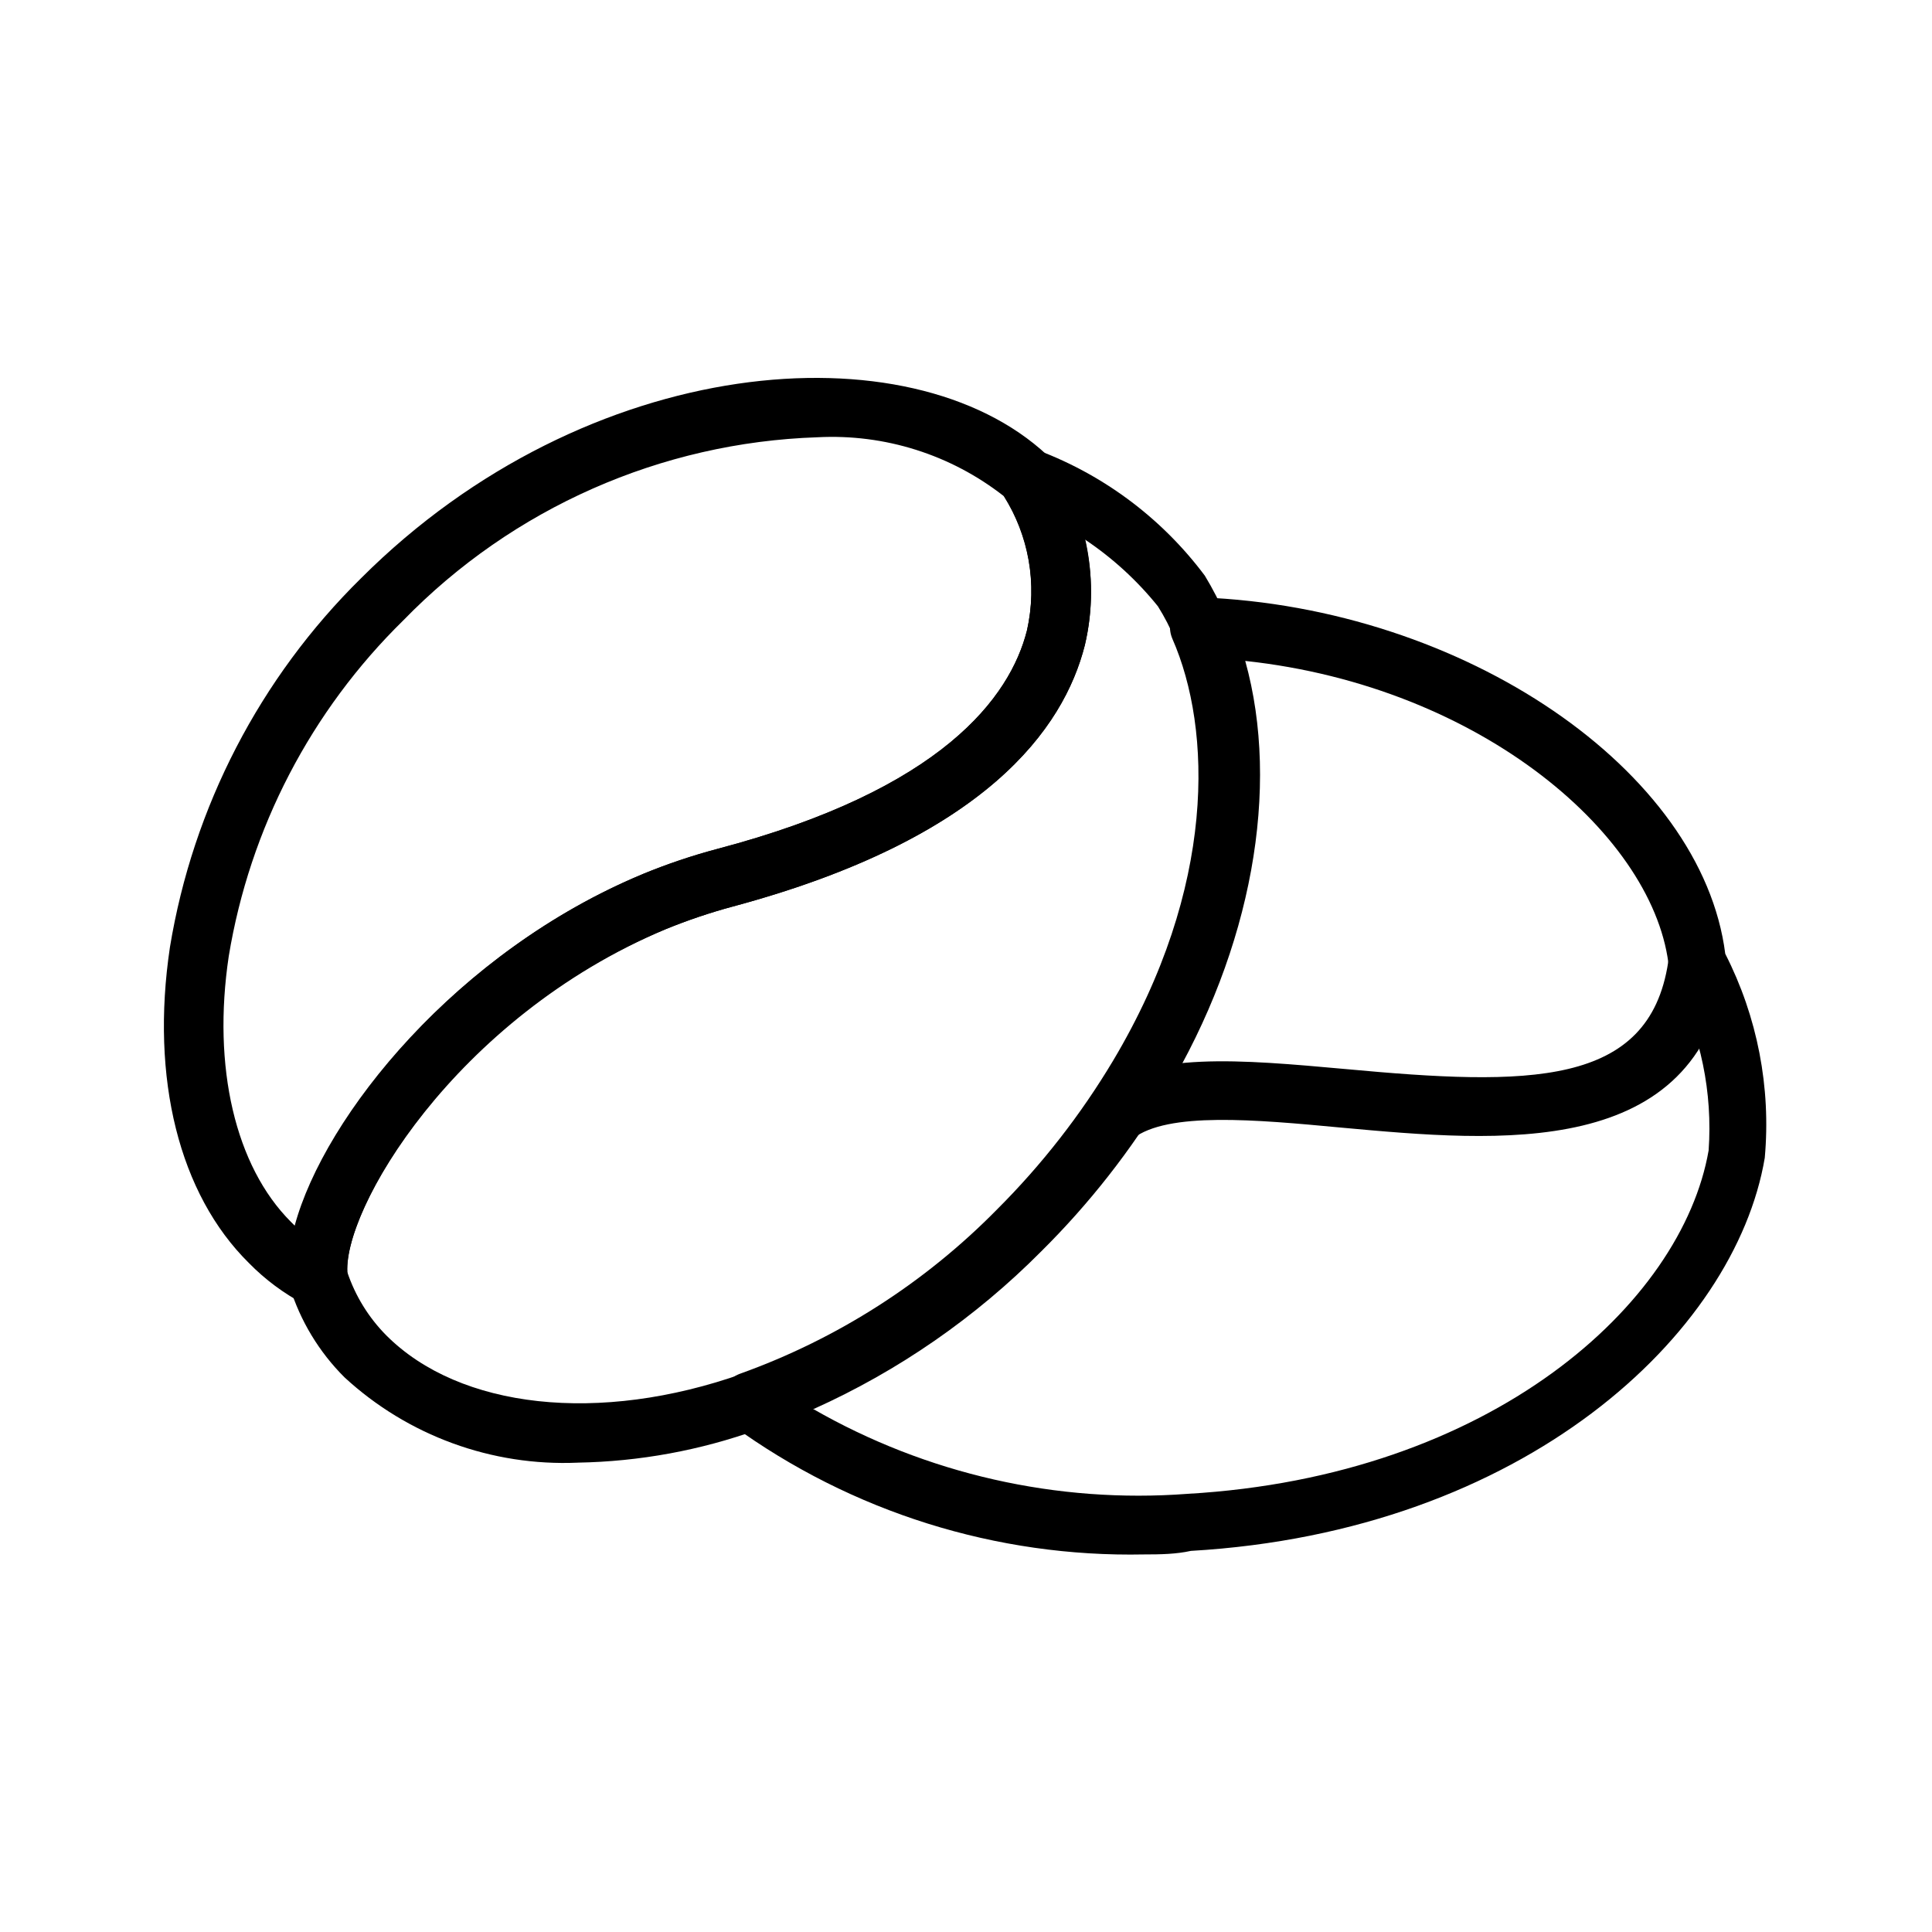 <?xml version="1.0" encoding="UTF-8"?>
<!-- Uploaded to: ICON Repo, www.iconrepo.com, Generator: ICON Repo Mixer Tools -->
<svg fill="#000000" width="800px" height="800px" version="1.1" viewBox="144 144 512 512" xmlns="http://www.w3.org/2000/svg">
 <g>
  <path d="m228.31 490.53c-1.254-0.016-2.492-0.312-3.621-0.867-5.449-2.856-10.414-6.547-14.719-10.941-18.5-18.262-26.137-48.887-20.941-83.68 6.106-37.164 23.859-71.426 50.695-97.848 59.906-59.828 145.32-66.598 181.77-32.59 0.461 0.461 0.883 0.961 1.262 1.492 9.484 14.41 12.645 32.082 8.738 48.887-5.59 22.043-26.215 51.246-93.363 69.273-6.023 1.625-11.938 3.625-17.711 5.984-56.129 23.617-86.121 75.02-84.309 91.629h-0.004c0.305 2.879-0.996 5.688-3.383 7.32-1.305 0.875-2.84 1.344-4.41 1.34zm132.33-230.65c-41.469 1.375-80.797 18.754-109.73 48.492-24.504 24.004-40.719 55.188-46.289 89.035-4.41 29.363 1.73 55.656 16.453 70.375l1.023 1.023c7.871-29.125 42.98-72.738 92.34-93.203v-0.004c6.383-2.625 12.93-4.836 19.602-6.609 59.75-15.742 77.617-40.305 82.105-57.859 2.769-12.23 0.559-25.062-6.141-35.66-14.031-10.988-31.562-16.527-49.359-15.59z"/>
  <path d="m297.11 531.62c-22.781 0.988-45.02-7.141-61.793-22.59-6.75-6.719-11.75-14.992-14.562-24.09-0.047-0.496-0.047-0.996 0-1.496-3.148-26.527 35.027-83.441 93.676-107.85 6.383-2.625 12.93-4.836 19.602-6.609 59.828-15.742 77.695-40.305 82.105-57.859 2.871-12.57 0.484-25.766-6.613-36.527-1.801-2.664-1.801-6.152 0-8.816 1.805-2.465 4.875-3.66 7.871-3.07 18.301 6.516 34.266 18.289 45.895 33.848 2.113 3.488 3.981 7.117 5.59 10.863 15.191 34.875 8.738 83.207-16.848 125.95-9.215 15.391-20.32 29.566-33.062 42.195-20.77 21.105-46.039 37.25-73.918 47.23-15.387 5.555-31.582 8.531-47.941 8.816zm-61.086-50.535c2.121 6.34 5.676 12.105 10.391 16.844 19.363 19.363 56.285 23.617 94.465 10.078 25.66-9.207 48.91-24.086 68.016-43.535 11.82-11.801 22.133-25.02 30.699-39.359 27.473-46.051 26.215-87.93 15.742-111.78h0.004c-1.258-3.004-2.758-5.902-4.488-8.66-5.516-6.852-12.047-12.824-19.363-17.711 2.203 9.211 2.203 18.812 0 28.023-5.59 22.043-26.215 51.246-93.363 69.273-6.023 1.625-11.938 3.625-17.711 5.984-55.344 22.828-85.254 73.523-84.391 90.844z"/>
  <path d="m447.23 555.94c-39.156 0.812-77.504-11.215-109.18-34.242-2.305-1.758-3.457-4.644-2.996-7.508 0.461-2.863 2.457-5.242 5.199-6.188 25.66-9.207 48.91-24.086 68.016-43.535 11.816-11.801 22.129-25.02 30.699-39.359 27.473-46.051 26.215-87.93 15.742-111.78h0.004c-1.086-2.477-0.82-5.336 0.695-7.574 1.52-2.238 4.078-3.539 6.781-3.445 69.902 2.676 132.88 45.895 139.02 94.465v-0.004c8.52 16.68 12.148 35.43 10.469 54.082-7.871 46.68-63.684 99.031-152.09 104.15-3.856 0.863-8.031 0.941-12.359 0.941zm-87.773-38.574v0.004c30.086 17.277 64.668 25.121 99.266 22.512 80.531-4.644 130.99-50.301 138.08-91 1.09-15.332-2.07-30.668-9.133-44.32-0.723-1.113-1.18-2.379-1.34-3.699-3.227-34.793-49.438-74.941-112.33-81.711 9.367 33.613 1.812 76.203-21.02 114.3-9.211 15.395-20.316 29.57-33.062 42.195-17.352 17.473-37.762 31.617-60.219 41.723z"/>
  <path d="m439.36 447.62c-3.375 0.023-6.391-2.109-7.492-5.297-1.105-3.188-0.055-6.727 2.609-8.793 14.012-10.941 38.18-8.738 66.125-6.219 48.414 4.488 80.453 4.879 85.488-28.34h0.004c0.254-2.113 1.348-4.031 3.039-5.32 1.691-1.293 3.832-1.844 5.934-1.531 2.07 0.312 3.93 1.434 5.168 3.117 1.242 1.684 1.762 3.793 1.445 5.859-7.871 50.383-60.223 45.578-102.34 41.723-22.594-2.125-45.895-4.25-55.105 2.914v-0.004c-1.363 1.168-3.086 1.836-4.879 1.891z"/>
 </g>
</svg>